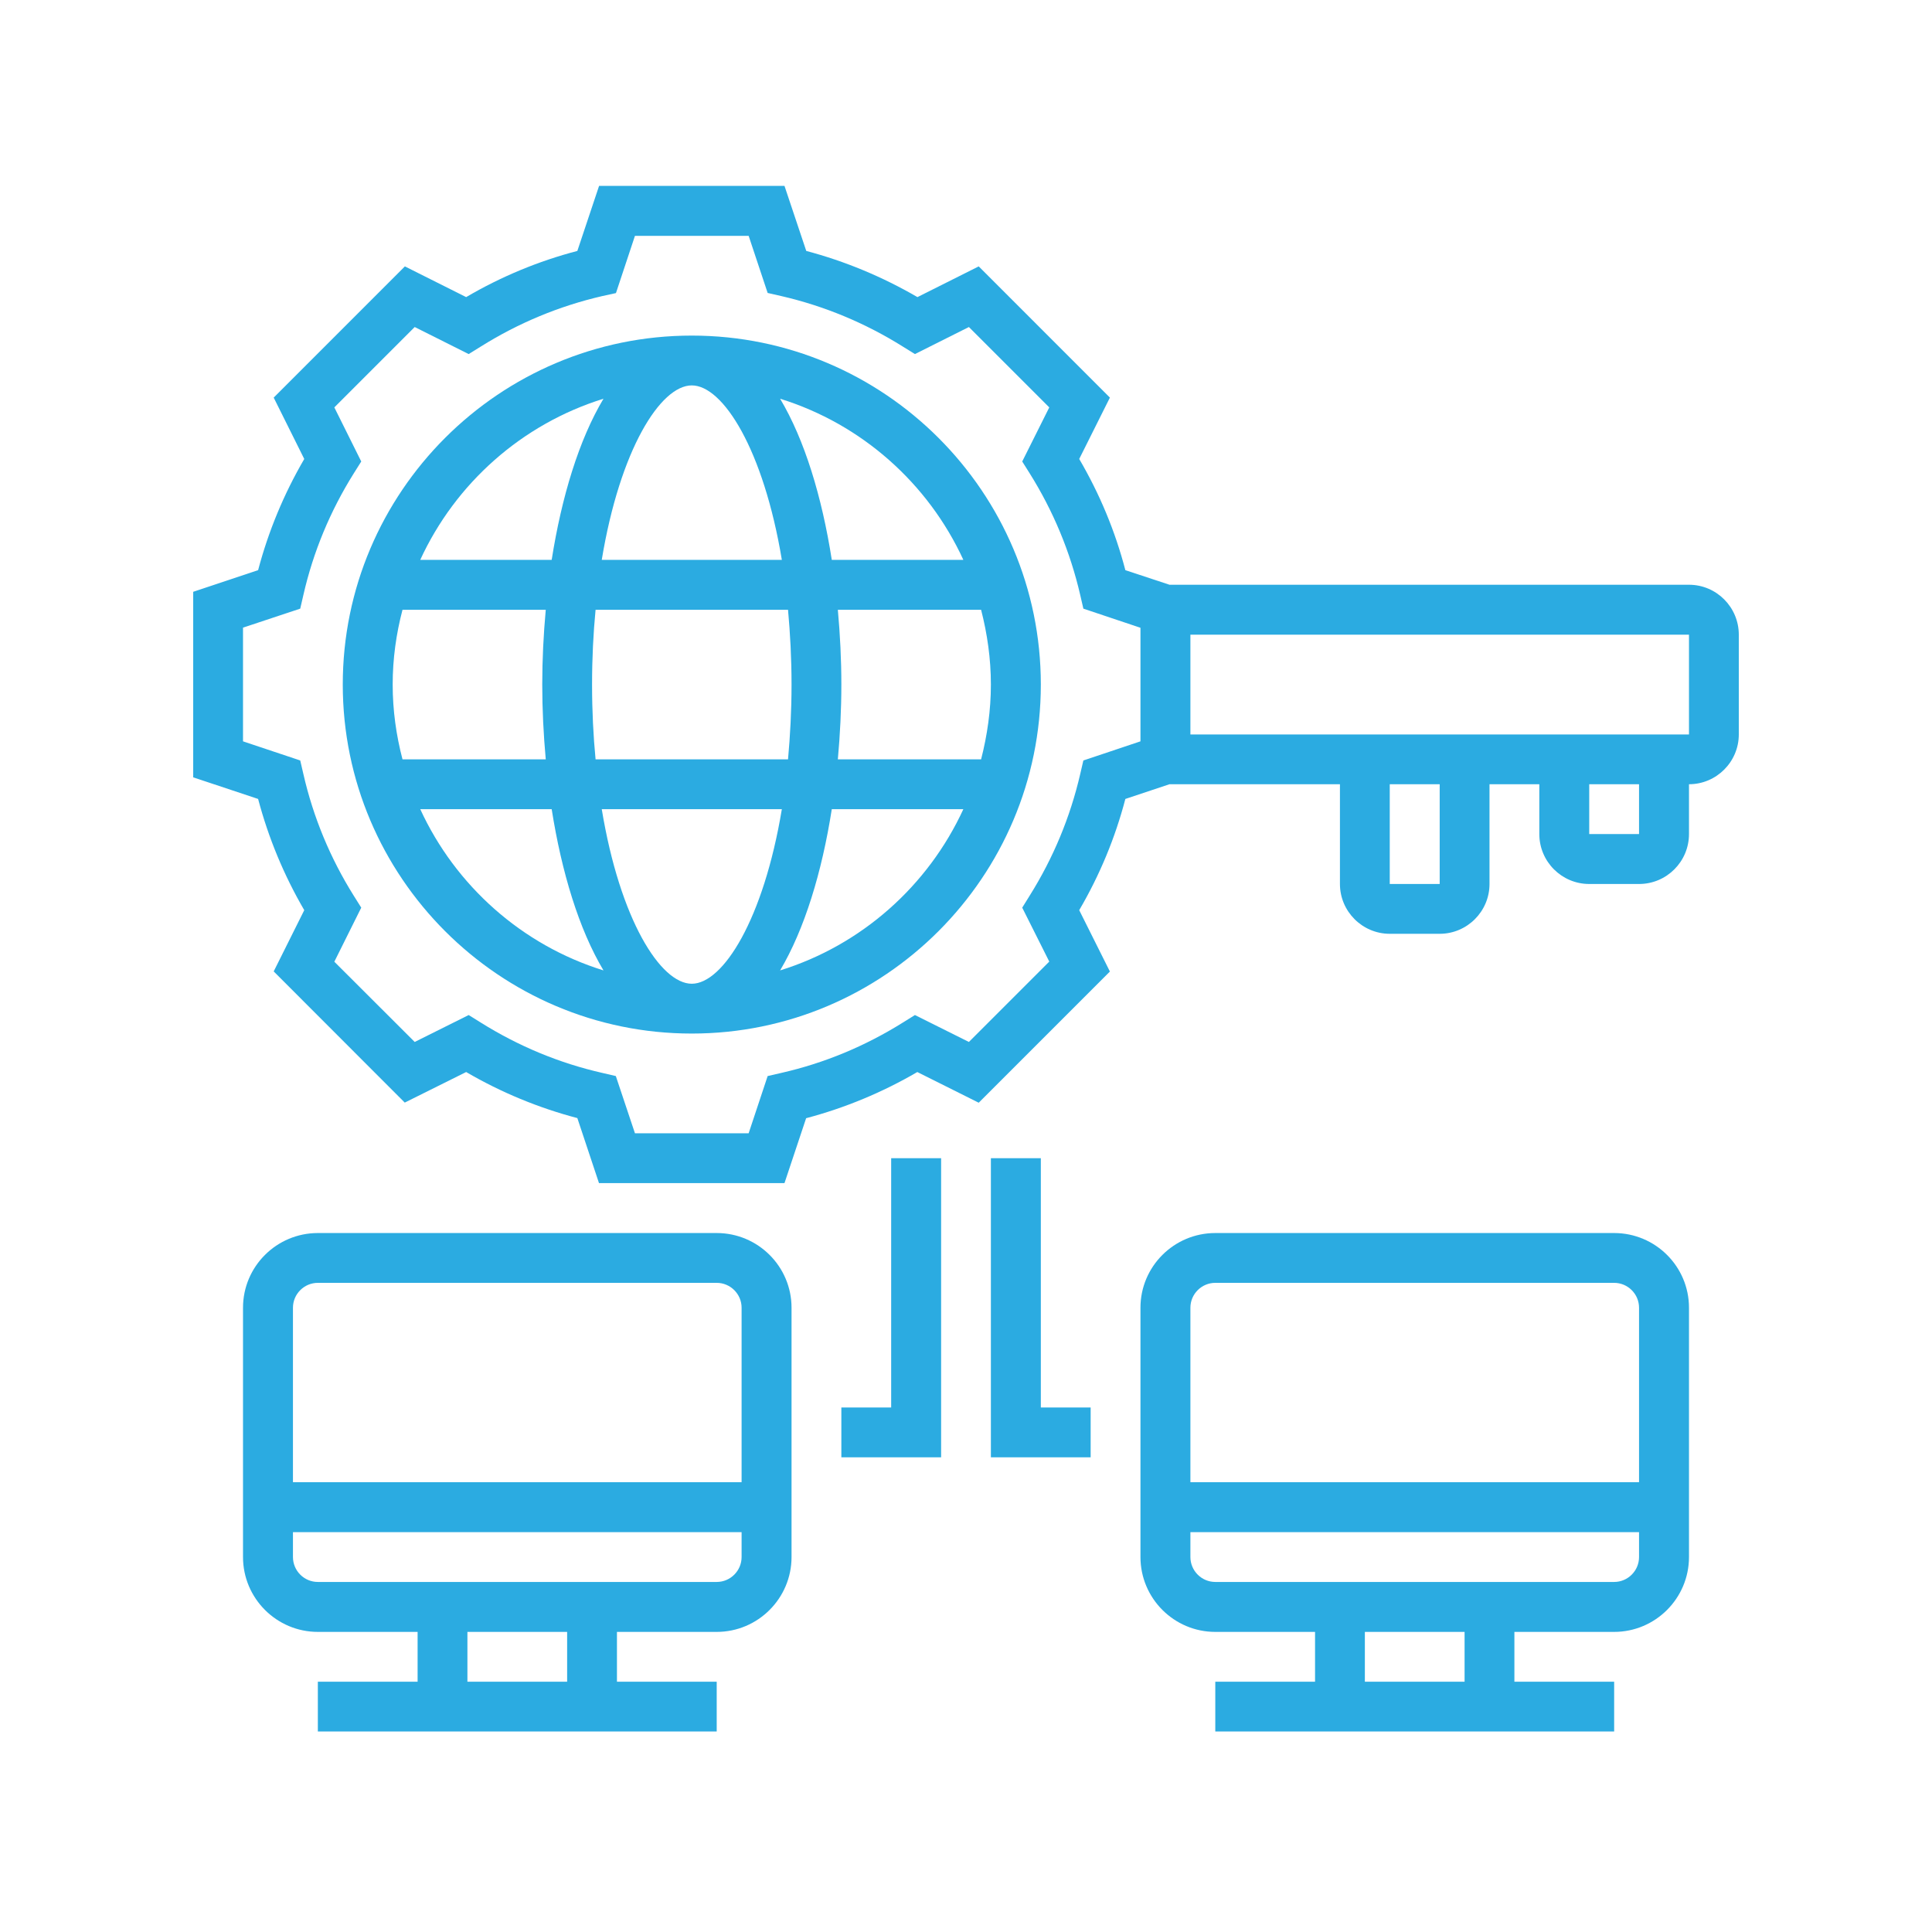 <svg xmlns="http://www.w3.org/2000/svg" xmlns:xlink="http://www.w3.org/1999/xlink" width="80" viewBox="0 0 60 60" height="80" preserveAspectRatio="xMidYMid meet"><defs><clipPath id="d21999af4f"><path d="M 6 5.773 L 54 5.773 L 54 37 L 6 37 Z M 6 5.773 " clip-rule="nonzero"></path></clipPath><clipPath id="e77e7fd0db"><path d="M 7 38 L 25 38 L 25 53.773 L 7 53.773 Z M 7 38 " clip-rule="nonzero"></path></clipPath><clipPath id="80c4e62cef"><path d="M 35 38 L 53 38 L 53 53.773 L 35 53.773 Z M 35 38 " clip-rule="nonzero"></path></clipPath></defs><path fill="#2babe1" d="M 21.484 10.422 C 15.508 10.422 10.645 15.281 10.645 21.258 C 10.645 27.234 15.508 32.098 21.484 32.098 C 27.461 32.098 32.324 27.234 32.324 21.258 C 32.324 15.281 27.461 10.422 21.484 10.422 Z M 29.918 17.387 L 25.832 17.387 C 25.527 15.434 24.988 13.656 24.227 12.383 C 26.758 13.168 28.824 15.008 29.918 17.387 Z M 30.773 21.258 C 30.773 22.062 30.66 22.836 30.469 23.582 L 26.02 23.582 C 26.09 22.812 26.129 22.031 26.129 21.258 C 26.129 20.484 26.09 19.707 26.02 18.938 L 30.469 18.938 C 30.66 19.68 30.773 20.457 30.773 21.258 Z M 21.484 30.551 C 20.512 30.551 19.254 28.559 18.688 25.129 L 24.281 25.129 C 23.711 28.559 22.453 30.551 21.484 30.551 Z M 18.496 23.582 C 18.426 22.852 18.387 22.082 18.387 21.258 C 18.387 20.438 18.426 19.664 18.496 18.938 L 24.473 18.938 C 24.539 19.664 24.582 20.438 24.582 21.258 C 24.582 22.082 24.539 22.852 24.473 23.582 Z M 12.195 21.258 C 12.195 20.457 12.305 19.68 12.5 18.938 L 16.949 18.938 C 16.879 19.707 16.84 20.484 16.84 21.258 C 16.84 22.031 16.879 22.812 16.949 23.582 L 12.5 23.582 C 12.305 22.836 12.195 22.062 12.195 21.258 Z M 21.484 11.969 C 22.453 11.969 23.711 13.961 24.281 17.387 L 18.688 17.387 C 19.254 13.961 20.512 11.969 21.484 11.969 Z M 18.742 12.383 C 17.98 13.656 17.441 15.434 17.133 17.387 L 13.051 17.387 C 14.145 15.008 16.211 13.168 18.742 12.383 Z M 13.051 25.129 L 17.133 25.129 C 17.441 27.082 17.98 28.863 18.742 30.137 C 16.211 29.352 14.145 27.508 13.051 25.129 Z M 24.227 30.137 C 24.984 28.863 25.527 27.082 25.832 25.129 L 29.918 25.129 C 28.824 27.508 26.758 29.352 24.227 30.137 Z M 24.227 30.137 " fill-opacity="1" fill-rule="nonzero"></path><g clip-path="url(#d21999af4f)"><path fill="#2babe1" d="M 52.453 18.16 L 36.32 18.16 L 34.949 17.707 C 34.633 16.496 34.152 15.34 33.516 14.254 L 34.469 12.348 L 30.395 8.273 L 28.492 9.227 C 27.402 8.594 26.246 8.113 25.039 7.793 L 24.363 5.773 L 18.605 5.773 L 17.93 7.793 C 16.723 8.109 15.562 8.59 14.477 9.227 L 12.574 8.273 L 8.5 12.348 L 9.449 14.254 C 8.816 15.34 8.336 16.496 8.016 17.707 L 6 18.379 L 6 24.141 L 8.016 24.812 C 8.336 26.02 8.816 27.18 9.449 28.266 L 8.5 30.168 L 12.57 34.242 L 14.477 33.293 C 15.562 33.926 16.723 34.406 17.93 34.723 L 18.602 36.742 L 24.363 36.742 L 25.035 34.727 C 26.246 34.406 27.402 33.926 28.488 33.293 L 30.395 34.246 L 34.469 30.172 L 33.516 28.266 C 34.152 27.18 34.633 26.02 34.949 24.812 L 36.32 24.355 L 41.613 24.355 L 41.613 27.453 C 41.613 28.305 42.309 29 43.16 29 L 44.711 29 C 45.562 29 46.258 28.305 46.258 27.453 L 46.258 24.355 L 47.805 24.355 L 47.805 25.902 C 47.805 26.758 48.5 27.453 49.355 27.453 L 50.902 27.453 C 51.758 27.453 52.453 26.758 52.453 25.902 L 52.453 24.355 C 53.305 24.355 54 23.66 54 22.809 L 54 19.711 C 54 18.855 53.305 18.16 52.453 18.16 Z M 35.418 23.023 L 33.645 23.617 L 33.547 24.039 C 33.238 25.375 32.711 26.645 31.977 27.816 L 31.746 28.188 L 32.586 29.863 L 30.09 32.359 L 28.414 31.523 L 28.043 31.754 C 26.871 32.488 25.602 33.016 24.266 33.32 L 23.84 33.418 L 23.25 35.195 L 19.719 35.195 L 19.125 33.418 L 18.703 33.32 C 17.367 33.016 16.098 32.488 14.926 31.754 L 14.555 31.523 L 12.879 32.359 L 10.383 29.867 L 11.219 28.188 L 10.988 27.82 C 10.254 26.648 9.727 25.375 9.422 24.039 L 9.324 23.617 L 7.547 23.023 L 7.547 19.492 L 9.324 18.902 L 9.422 18.477 C 9.727 17.141 10.254 15.871 10.988 14.699 L 11.219 14.332 L 10.383 12.652 L 12.879 10.156 L 14.555 10.996 L 14.926 10.766 C 16.098 10.031 17.367 9.504 18.703 9.195 L 19.129 9.102 L 19.719 7.324 L 23.25 7.324 L 23.84 9.098 L 24.266 9.195 C 25.602 9.504 26.871 10.031 28.043 10.766 L 28.414 10.996 L 30.09 10.156 L 32.586 12.652 L 31.746 14.332 L 31.977 14.699 C 32.711 15.871 33.238 17.141 33.547 18.477 L 33.645 18.902 L 35.418 19.496 Z M 44.711 27.453 L 43.16 27.453 L 43.16 24.355 L 44.711 24.355 Z M 50.902 25.902 L 49.355 25.902 L 49.355 24.355 L 50.902 24.355 Z M 52.453 22.809 L 36.969 22.809 L 36.969 19.711 L 52.453 19.711 Z M 52.453 22.809 " fill-opacity="1" fill-rule="nonzero"></path></g><g clip-path="url(#e77e7fd0db)"><path fill="#2babe1" d="M 22.258 38.293 L 9.871 38.293 C 8.59 38.293 7.547 39.332 7.547 40.613 L 7.547 48.355 C 7.547 49.637 8.59 50.68 9.871 50.68 L 12.969 50.68 L 12.969 52.227 L 9.871 52.227 L 9.871 53.773 L 22.258 53.773 L 22.258 52.227 L 19.16 52.227 L 19.16 50.68 L 22.258 50.68 C 23.539 50.68 24.582 49.637 24.582 48.355 L 24.582 40.613 C 24.582 39.332 23.539 38.293 22.258 38.293 Z M 9.871 39.84 L 22.258 39.84 C 22.684 39.84 23.031 40.188 23.031 40.613 L 23.031 46.031 L 9.098 46.031 L 9.098 40.613 C 9.098 40.188 9.445 39.84 9.871 39.84 Z M 17.613 52.227 L 14.516 52.227 L 14.516 50.68 L 17.613 50.68 Z M 22.258 49.129 L 9.871 49.129 C 9.445 49.129 9.098 48.781 9.098 48.355 L 9.098 47.582 L 23.031 47.582 L 23.031 48.355 C 23.031 48.781 22.684 49.129 22.258 49.129 Z M 22.258 49.129 " fill-opacity="1" fill-rule="nonzero"></path></g><g clip-path="url(#80c4e62cef)"><path fill="#2babe1" d="M 50.129 38.293 L 37.742 38.293 C 36.461 38.293 35.418 39.332 35.418 40.613 L 35.418 48.355 C 35.418 49.637 36.461 50.68 37.742 50.68 L 40.84 50.68 L 40.84 52.227 L 37.742 52.227 L 37.742 53.773 L 50.129 53.773 L 50.129 52.227 L 47.031 52.227 L 47.031 50.68 L 50.129 50.68 C 51.41 50.68 52.453 49.637 52.453 48.355 L 52.453 40.613 C 52.453 39.332 51.41 38.293 50.129 38.293 Z M 37.742 39.84 L 50.129 39.84 C 50.555 39.84 50.902 40.188 50.902 40.613 L 50.902 46.031 L 36.969 46.031 L 36.969 40.613 C 36.969 40.188 37.316 39.84 37.742 39.84 Z M 45.484 52.227 L 42.387 52.227 L 42.387 50.68 L 45.484 50.68 Z M 50.129 49.129 L 37.742 49.129 C 37.316 49.129 36.969 48.781 36.969 48.355 L 36.969 47.582 L 50.902 47.582 L 50.902 48.355 C 50.902 48.781 50.555 49.129 50.129 49.129 Z M 50.129 49.129 " fill-opacity="1" fill-rule="nonzero"></path></g><path fill="#2babe1" d="M 27.676 43.711 L 26.129 43.711 L 26.129 45.258 L 29.227 45.258 L 29.227 35.969 L 27.676 35.969 Z M 27.676 43.711 " fill-opacity="1" fill-rule="nonzero"></path><path fill="#2babe1" d="M 32.324 35.969 L 30.773 35.969 L 30.773 45.258 L 33.871 45.258 L 33.871 43.711 L 32.324 43.711 Z M 32.324 35.969 " fill-opacity="1" fill-rule="nonzero"></path></svg>